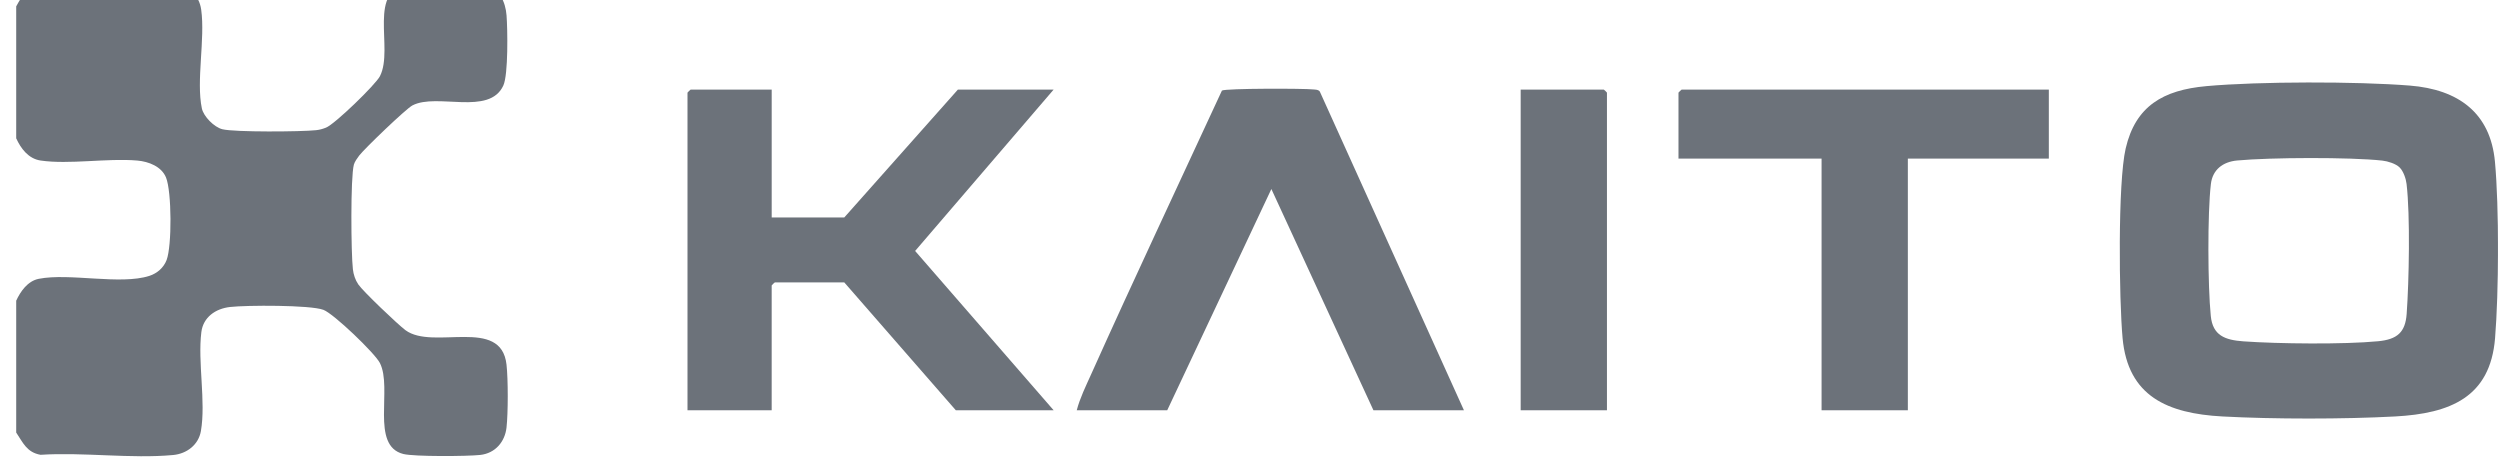 <svg width="137" height="26" viewBox="0 0 137 26" fill="none" xmlns="http://www.w3.org/2000/svg">
<g clip-path="url(#clip0_11647_10174)">
<path d="M0.888 23.707V16.477C1.123 15.973 1.512 15.4 2.125 15.279C3.806 14.948 6.598 15.629 8.185 15.118C8.618 14.979 8.972 14.664 9.13 14.25C9.424 13.48 9.413 10.498 9.097 9.725C8.852 9.126 8.151 8.852 7.522 8.798C5.892 8.657 3.775 9.027 2.221 8.796C1.552 8.697 1.137 8.128 0.888 7.579V0.35C1.237 -0.287 1.529 -0.758 2.34 -0.863C3.843 -1.06 7.921 -1.019 9.483 -0.878C10.318 -0.802 10.911 -0.287 11.025 0.527C11.251 2.129 10.743 4.436 11.062 5.941C11.155 6.382 11.735 6.97 12.185 7.082C12.846 7.249 16.52 7.222 17.319 7.134C17.53 7.111 17.671 7.069 17.865 6.994C18.34 6.812 20.587 4.636 20.822 4.173C21.604 2.633 20.051 -0.65 22.502 -0.879C23.267 -0.95 25.833 -0.982 26.517 -0.848C27.361 -0.682 27.703 0.105 27.759 0.846C27.816 1.587 27.859 4.09 27.582 4.688C26.808 6.365 23.947 5.073 22.6 5.777C22.248 5.96 19.969 8.15 19.684 8.525C19.581 8.661 19.435 8.865 19.392 9.022C19.203 9.723 19.237 13.889 19.338 14.753C19.371 15.042 19.467 15.339 19.632 15.582C19.888 15.961 21.801 17.782 22.218 18.093C23.733 19.216 27.462 17.335 27.757 19.981C27.847 20.789 27.847 22.622 27.757 23.43C27.671 24.204 27.145 24.84 26.315 24.931C25.609 25.008 22.7 25.029 22.103 24.879C20.279 24.421 21.526 21.281 20.817 19.89C20.544 19.354 18.286 17.189 17.723 16.979C16.997 16.707 13.497 16.721 12.606 16.823C11.809 16.914 11.136 17.383 11.034 18.199C10.828 19.85 11.29 22.01 11.009 23.625C10.879 24.37 10.244 24.865 9.486 24.935C7.198 25.149 4.55 24.771 2.223 24.923C1.467 24.792 1.255 24.251 0.89 23.707H0.888Z" fill="#6C727A"/>
<path d="M120.904 4.72C123.818 4.459 129.129 4.458 132.052 4.689C134.725 4.9 136.476 6.191 136.723 8.86C136.955 11.368 136.936 16.015 136.729 18.539C136.463 21.772 134.272 22.658 131.253 22.822C128.437 22.974 124.604 22.974 121.788 22.822C118.779 22.659 116.611 21.717 116.318 18.533C116.124 16.43 116.049 10.026 116.487 8.134C117.026 5.812 118.542 4.933 120.905 4.721L120.904 4.72ZM131.496 9.172C131.286 8.97 130.853 8.834 130.554 8.801C128.77 8.605 124.402 8.626 122.592 8.795C121.805 8.869 121.249 9.305 121.157 10.08C120.965 11.7 120.986 15.672 121.151 17.316C121.259 18.388 121.927 18.632 122.939 18.706C124.845 18.842 128.449 18.881 130.322 18.7C131.366 18.599 131.812 18.213 131.885 17.204C132.015 15.406 132.085 11.82 131.88 10.082C131.847 9.793 131.706 9.377 131.496 9.174V9.172Z" fill="#6C727A"/>
<path d="M42.289 4.909V11.916H46.267L52.493 4.909H57.739L50.149 13.752L57.739 22.482H52.378L46.266 15.475H42.461C42.448 15.475 42.288 15.63 42.288 15.642V22.482H37.675V5.076C37.675 5.064 37.835 4.909 37.848 4.909H42.288H42.289Z" fill="#6C727A"/>
<path d="M80.222 22.482H75.264L69.671 10.358L63.964 22.482H59.006C59.179 21.816 59.506 21.155 59.793 20.515C62.129 15.311 64.571 10.139 66.962 4.963C67.178 4.838 71.469 4.842 71.986 4.902C72.113 4.917 72.238 4.904 72.326 5.018L80.223 22.481L80.222 22.482Z" fill="#6C727A"/>
<path d="M112.276 4.909V8.69H104.55V22.482H99.822V8.69H91.981V5.076C91.981 5.064 92.142 4.909 92.155 4.909H112.276Z" fill="#6C727A"/>
<path d="M88.061 22.482H83.333V4.909H87.888C87.901 4.909 88.061 5.064 88.061 5.076V22.482Z" fill="#6C727A"/>
</g>
<defs>
<clipPath id="clip0_11647_10174">
<rect width="136" height="26" fill="white" transform="translate(0.888 0.001)"/>
</clipPath>
</defs>
</svg>
